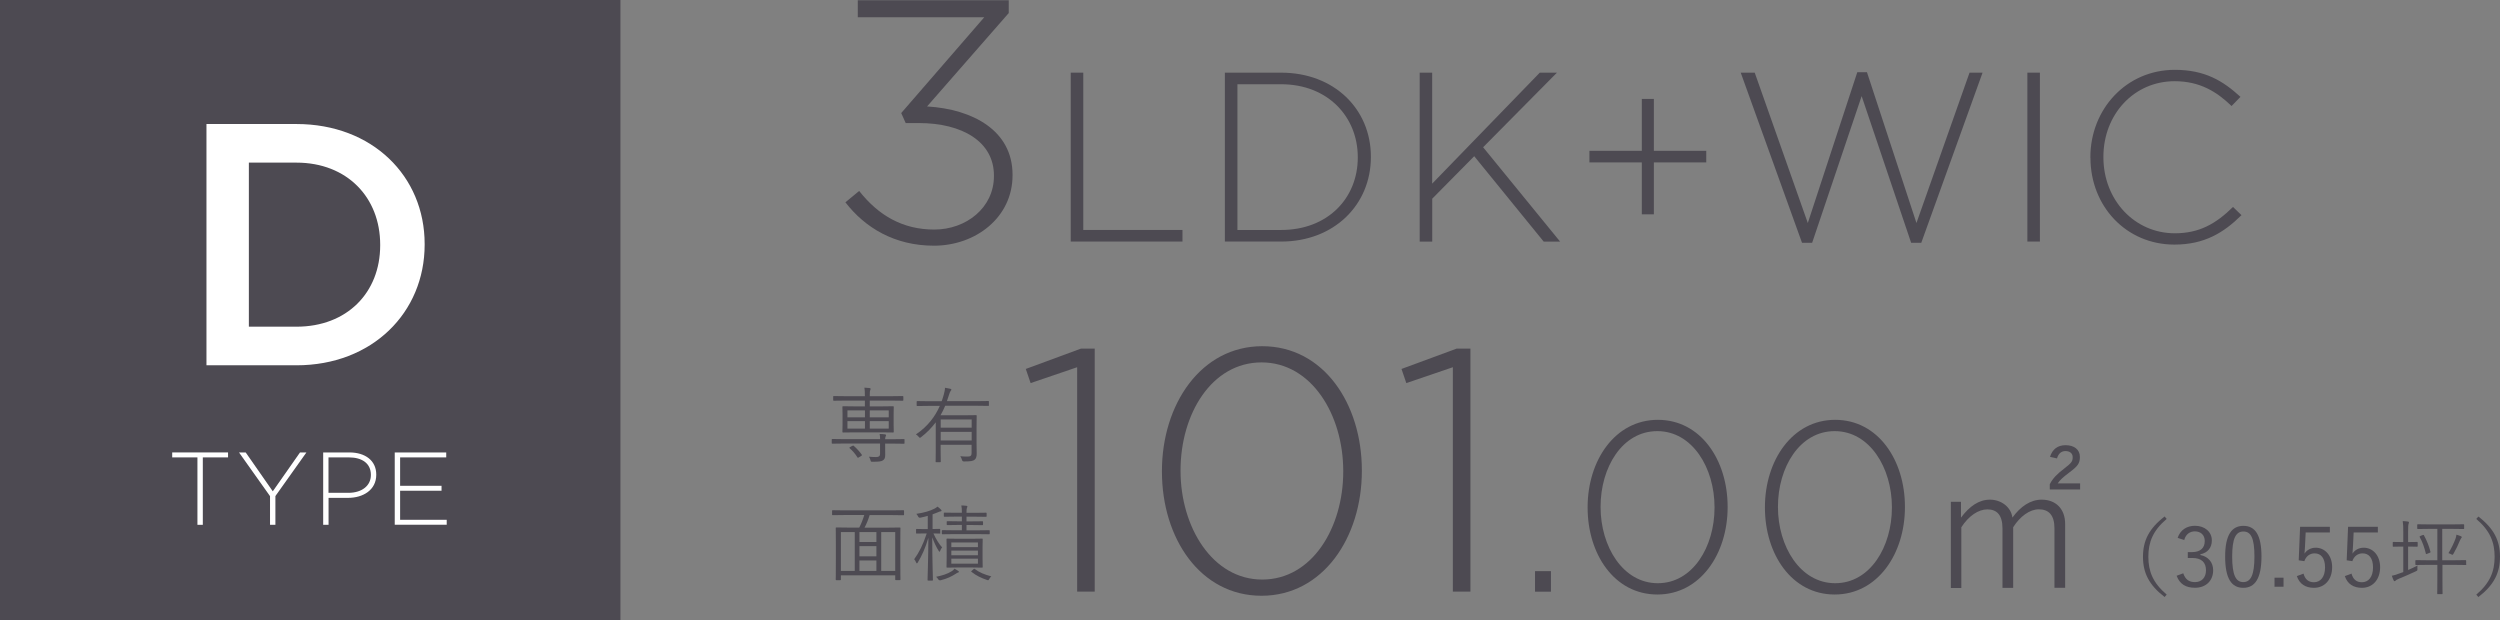 <?xml version="1.0" encoding="UTF-8"?><svg id="_レイヤー_2" xmlns="http://www.w3.org/2000/svg" width="362.65" height="90" viewBox="0 0 362.65 90"><rect x="0" y="0" width="362.65" height="90" fill="#808080" stroke="none"/><defs><style>.cls-1{fill:#fff;}.cls-2{fill:#4d4a52;}</style></defs><g id="text"><rect class="cls-2" width="90" height="90"/><path class="cls-1" d="M29.95,17.99h13.05c11,0,18.6,7.55,18.6,17.4v.1c0,9.85-7.6,17.5-18.6,17.5h-13.05V17.99ZM36.1,23.59v23.8h6.9c7.35,0,12.15-4.95,12.15-11.8v-.1c0-6.85-4.8-11.9-12.15-11.9h-6.9Z"/><path class="cls-1" d="M28.64,66.35h-3.66v-.72h8.1v.72h-3.66v9.78h-.78v-9.78Z"/><path class="cls-1" d="M39.17,71.97l-4.5-6.34h.97l3.93,5.64,3.95-5.64h.93l-4.5,6.33v4.17h-.78v-4.15Z"/><path class="cls-1" d="M46.87,65.63h3.81c2.31,0,3.9,1.19,3.9,3.21v.03c0,2.21-1.91,3.35-4.09,3.35h-2.83v3.91h-.78v-10.5ZM50.53,71.49c1.95,0,3.27-1.02,3.27-2.58v-.03c0-1.67-1.29-2.53-3.18-2.53h-2.97v5.14h2.88Z"/><path class="cls-1" d="M57.26,65.63h7.47v.72h-6.69v4.12h6.01v.72h-6.01v4.21h6.76v.72h-7.54v-10.5Z"/><path class="cls-2" d="M122.63,29.35l2-1.65c2.8,3.55,6.3,5.6,10.9,5.6s8.65-3.15,8.65-7.75v-.1c0-4.9-4.6-7.6-10.9-7.6h-1.9l-.65-1.45,12.05-13.9h-18.35V.04h21.9v1.85l-11.85,13.55c6.65.4,12.4,3.5,12.4,9.9v.1c0,6.1-5.35,10.2-11.4,10.2-5.7,0-10-2.6-12.85-6.3Z"/><path class="cls-2" d="M155.32,10.54h1.82v22.82h14.39v1.68h-16.21V10.54Z"/><path class="cls-2" d="M177.68,10.54h8.16c7.7,0,13.02,5.29,13.02,12.18v.07c0,6.9-5.32,12.25-13.02,12.25h-8.16V10.54ZM179.5,12.22v21.14h6.33c6.83,0,11.13-4.66,11.13-10.5v-.07c0-5.81-4.31-10.57-11.13-10.57h-6.33Z"/><path class="cls-2" d="M205.93,10.54h1.82v16.1l15.61-16.1h2.49l-10.71,10.82,11.17,13.69h-2.38l-10.08-12.39-6.09,6.16v6.23h-1.82V10.54Z"/><path class="cls-2" d="M238.16,23.56h-7.6v-1.68h7.6v-7.53h1.75v7.53h7.6v1.68h-7.6v7.53h-1.75v-7.53Z"/><path class="cls-2" d="M252.51,10.54h2.03l7.7,21.81,7.18-21.88h1.4l7.18,21.88,7.7-21.81h1.89l-8.89,24.68h-1.47l-7.18-21.28-7.18,21.28h-1.47l-8.89-24.68Z"/><path class="cls-2" d="M294.09,10.54h1.82v24.5h-1.82V10.54Z"/><path class="cls-2" d="M303.23,22.87v-.07c0-6.93,5.18-12.67,12.25-12.67,4.38,0,7,1.61,9.52,3.92l-1.29,1.33c-2.13-2.06-4.58-3.6-8.26-3.6-5.88,0-10.33,4.8-10.33,10.96v.07c0,6.2,4.52,11.03,10.36,11.03,3.54,0,5.95-1.37,8.44-3.82l1.23,1.19c-2.59,2.56-5.39,4.27-9.73,4.27-7,0-12.18-5.57-12.18-12.6Z"/><path class="cls-2" d="M127.67,63.71c-.01-.32-.02-.52-.07-.76.29.01.59.02.79.06.1.01.14.06.14.11,0,.08-.04.13-.07.22s-.06.18-.06.37h1.17c1.13,0,1.49-.02,1.56-.02.08,0,.08.01.08.1v.48c0,.08,0,.1-.08.1-.07,0-.43-.02-1.56-.02h-1.17v.25c0,.52.01.97.01,1.39,0,.46-.11.65-.35.8-.2.13-.52.2-1.5.19-.22,0-.23,0-.28-.2-.06-.22-.14-.4-.23-.53.41.04.79.05,1.03.05.38,0,.58-.11.58-.47v-1.49h-5.36c-1.12,0-1.49.02-1.55.02-.08,0-.1-.01-.1-.1v-.48c0-.08.01-.1.1-.1.06,0,.43.02,1.55.02h5.36ZM124,62.72c-1.2,0-1.63.02-1.69.02-.1,0-.11-.01-.11-.1,0-.06.02-.32.02-1.08v-1.44c0-.76-.02-1.02-.02-1.09,0-.08.01-.1.11-.1.06,0,.49.02,1.69.02h1.46v-.84h-2.9c-1.14,0-1.52.02-1.6.02-.08,0-.1-.01-.1-.1v-.47c0-.1.01-.11.1-.11.07,0,.46.02,1.6.02h2.9c0-.59-.02-.96-.07-1.24.28.01.55.04.77.06.08.01.13.05.13.11,0,.08-.02.13-.06.22-.05.11-.06.35-.06.85h3.18c1.14,0,1.54-.02,1.59-.02.08,0,.1.01.1.11v.47c0,.08-.01.1-.1.1-.06,0-.46-.02-1.59-.02h-3.18v.84h1.69c1.2,0,1.62-.02,1.69-.02.08,0,.1.01.1.1,0,.06-.02.34-.02,1.08v1.45c0,.76.02,1.02.02,1.08,0,.08-.01.1-.1.1-.07,0-.49-.02-1.69-.02h-3.86ZM125.47,59.53h-2.54v1.01h2.54v-1.01ZM125.47,61.09h-2.54v1.08h2.54v-1.08ZM123.62,64.69c.12-.07.17-.07.23-.01.46.4.84.83,1.15,1.26.06.08.05.12-.08.2l-.31.19c-.07.05-.12.07-.16.07s-.05-.02-.08-.07c-.31-.49-.67-.92-1.12-1.31-.07-.07-.06-.1.08-.18l.29-.16ZM128.92,59.53h-2.75v1.01h2.75v-1.01ZM128.92,61.09h-2.75v1.08h2.75v-1.08Z"/><path class="cls-2" d="M143.46,58.78c0,.08-.01.1-.08.1s-.44-.02-1.57-.02h-4.7c-.2.48-.42.94-.68,1.38h3.51c1.09,0,1.57-.02,1.64-.02.08,0,.1.01.1.1,0,.06-.02.53-.02,1.56v2.39c0,.7.02,1.32.02,1.56,0,.38-.08.68-.29.85-.23.19-.56.26-1.56.26q-.23,0-.29-.24c-.06-.2-.13-.36-.24-.52.4.04.68.05,1.1.05.37,0,.54-.13.54-.49v-1.22h-4.49v1c0,1.04.02,1.37.02,1.43,0,.08-.01.1-.1.1h-.54c-.1,0-.11-.01-.11-.1,0-.06.02-.38.02-1.43v-4.26c-.58.77-1.26,1.49-2.12,2.15-.08.06-.13.1-.17.1-.05,0-.1-.04-.17-.13-.13-.16-.26-.28-.42-.36,1.76-1.18,2.82-2.66,3.47-4.14h-1.69c-1.13,0-1.5.02-1.57.02-.08,0-.1-.01-.1-.1v-.52c0-.08.01-.1.1-.1.07,0,.44.02,1.57.02h1.96c.11-.31.22-.62.3-.94.1-.35.18-.73.18-1.01.29.04.56.1.76.14.11.04.17.07.17.14,0,.06-.06.12-.11.18-.07.1-.16.3-.2.46-.11.35-.22.7-.34,1.02h4.44c1.13,0,1.5-.02,1.57-.02s.08.01.08.1v.52ZM140.95,60.85h-4.49v1.19h4.49v-1.19ZM140.95,62.65h-4.49v1.24h4.49v-1.24Z"/><path class="cls-2" d="M131.14,74.66c0,.07-.01.08-.1.08-.07,0-.44-.02-1.57-.02h-3.32c-.18.6-.43,1.24-.74,1.82h3.43c1.2,0,1.61-.02,1.68-.02.08,0,.1.01.1.1,0,.07-.02.53-.02,2.19v2.09c0,2.65.02,3.08.02,3.15,0,.08-.01.1-.1.1h-.56c-.08,0-.1-.01-.1-.1v-.59h-7.88v.6c0,.08-.01.1-.1.1h-.55c-.08,0-.1-.01-.1-.1,0-.07.02-.5.02-3.17v-1.87c0-1.88-.02-2.34-.02-2.41,0-.08.01-.1.1-.1.07,0,.48.02,1.68.02h1.63c.29-.54.55-1.22.73-1.82h-3c-1.13,0-1.51.02-1.57.02-.08,0-.1-.01-.1-.08v-.54c0-.08.01-.1.1-.1.06,0,.44.02,1.57.02h7.1c1.13,0,1.5-.02,1.57-.02.08,0,.1.01.1.1v.54ZM123.99,77.18h-2.01v5.64h2.01v-5.64ZM127.13,77.18h-2.46v1.44h2.46v-1.44ZM127.13,79.22h-2.46v1.48h2.46v-1.48ZM127.13,81.3h-2.46v1.52h2.46v-1.52ZM129.86,77.18h-2.03v5.64h2.03v-5.64Z"/><path class="cls-2" d="M136.41,77.3c0,.08-.01.1-.1.1-.07,0-.29-.01-.91-.02.38.83.79,1.5,1.27,2.04-.12.1-.23.31-.29.48-.04.1-.06.14-.1.14-.02,0-.06-.04-.11-.12-.36-.56-.68-1.26-.94-1.97,0,3.21.1,6.01.1,6.19,0,.07-.01.08-.1.08h-.58c-.08,0-.1-.01-.1-.08,0-.18.1-3.03.12-6.13-.44,1.5-.94,2.6-1.54,3.59-.05.08-.1.13-.13.13s-.06-.05-.11-.14c-.07-.19-.17-.36-.28-.47.73-1.01,1.26-2.05,1.82-3.74h-.28c-.85,0-1.12.02-1.17.02-.08,0-.1-.01-.1-.1v-.46c0-.1.01-.11.1-.11.06,0,.32.02,1.17.02h.43v-1.92c-.34.1-.68.18-1.05.26q-.24.06-.35-.17c-.07-.14-.14-.26-.26-.38,1.19-.18,1.98-.42,2.64-.76.19-.1.3-.18.43-.29.2.14.35.26.49.42.06.06.1.1.1.16,0,.07-.07.11-.18.12-.1.01-.19.05-.32.11-.25.11-.53.22-.8.31v2.13c.71,0,.94-.02,1.01-.02.08,0,.1.01.1.11v.46ZM138.97,83.06c-.08.02-.22.08-.32.17-.65.41-1.26.71-2.19.94q-.23.06-.36-.14c-.08-.13-.2-.28-.31-.36.92-.19,1.63-.41,2.29-.82.13-.08.28-.22.38-.36.2.1.37.22.53.32.07.05.11.08.11.13s-.05.1-.12.12ZM143.57,77.4c0,.08-.01.1-.1.1-.06,0-.47-.02-1.66-.02h-3.43c-1.19,0-1.6.02-1.66.02-.08,0-.1-.01-.1-.1v-.4c0-.08.01-.1.1-.1.06,0,.47.02,1.66.02h1.15v-.77h-.65c-1.05,0-1.39.02-1.45.02-.08,0-.1-.01-.1-.1v-.37c0-.08.01-.1.1-.1.06,0,.4.02,1.45.02h.65v-.68h-.95c-1.14,0-1.5.02-1.57.02-.08,0-.1-.01-.1-.1v-.4c0-.08.01-.1.1-.1.07,0,.43.02,1.57.02h.95c0-.52-.02-.78-.08-1.06.26.01.53.02.75.05.08.01.13.05.13.1,0,.08-.04.13-.07.22-.04.1-.06.25-.06.7h1.25c1.13,0,1.5-.02,1.57-.02.08,0,.1.01.1.1v.4c0,.08-.01.1-.1.1-.07,0-.44-.02-1.57-.02h-1.25v.68h.84c1.07,0,1.39-.02,1.46-.02.08,0,.1.01.1.1v.37c0,.08-.01.1-.1.1-.07,0-.4-.02-1.46-.02h-.84v.77h1.61c1.19,0,1.59-.02,1.66-.02.08,0,.1.01.1.1v.4ZM142.53,81.1c0,.79.02,1.07.02,1.14,0,.08-.01.1-.08.1s-.42-.02-1.46-.02h-2.16c-1.04,0-1.38.02-1.45.02-.08,0-.1-.01-.1-.1,0-.07.02-.35.02-1.14v-1.74c0-.79-.02-1.07-.02-1.13,0-.08.01-.1.1-.1.07,0,.41.02,1.45.02h2.16c1.04,0,1.39-.02,1.46-.02s.08.01.08.1c0,.06-.02.34-.02,1.13v1.74ZM141.86,78.69h-3.86v.68h3.86v-.68ZM141.86,79.87h-3.86v.68h3.86v-.68ZM141.86,81.04h-3.86v.73h3.86v-.73ZM141.22,82.56c.08-.08.12-.07.19-.02.7.53,1.38.79,2.39,1.07-.1.08-.22.23-.3.38-.12.22-.13.2-.36.13-.82-.29-1.5-.6-2.21-1.16-.08-.06-.07-.08.05-.18l.24-.22Z"/><path class="cls-2" d="M314.3,75.27c-2.01,1.71-2.66,3.39-2.66,5.49s.65,3.78,2.66,5.49l-.3.35c-2.27-1.74-3.14-3.5-3.14-5.84s.88-4.1,3.14-5.84l.3.35Z"/><path class="cls-2" d="M315.89,78.02c.38-1.14,1.32-1.75,2.51-1.75,1.43,0,2.45.88,2.45,2.13,0,1.06-.62,1.8-1.66,2v.11c1.15.24,1.85,1.06,1.85,2.21,0,1.54-1.07,2.54-2.63,2.54-1.34,0-2.22-.53-2.67-1.74l.96-.36c.32.92.85,1.28,1.71,1.28.96,0,1.59-.66,1.59-1.71,0-1.13-.63-1.79-1.97-1.79h-.67v-.85h.6c1.24,0,1.86-.61,1.86-1.61,0-.9-.61-1.4-1.44-1.4-.71,0-1.32.41-1.54,1.26l-.96-.32Z"/><path class="cls-2" d="M328.05,80.72c0,3.18-.94,4.55-2.64,4.55s-2.63-1.34-2.63-4.52.97-4.47,2.65-4.47,2.62,1.28,2.62,4.45ZM323.8,80.73c0,2.69.53,3.71,1.61,3.71s1.62-1.02,1.62-3.71-.52-3.63-1.6-3.63-1.63.94-1.63,3.63Z"/><path class="cls-2" d="M331.25,85.11h-1.31v-1.31h1.31v1.31Z"/><path class="cls-2" d="M337.97,77.24h-3.51l-.1,2.07c-.01.31-.05.7-.07,1,.32-.52.94-.86,1.62-.86,1.34,0,2.39,1.12,2.39,2.82,0,1.88-1.15,3-2.63,3-1.24,0-2.11-.56-2.49-1.7l.97-.36c.23.85.74,1.25,1.51,1.25.97,0,1.61-.79,1.61-2.15s-.59-2.04-1.52-2.04c-.67,0-1.24.41-1.48,1.13l-.82-.12.2-4.86h4.32v.83Z"/><path class="cls-2" d="M344.93,77.24h-3.51l-.1,2.07c-.01.31-.05.7-.07,1,.32-.52.94-.86,1.62-.86,1.34,0,2.39,1.12,2.39,2.82,0,1.88-1.15,3-2.63,3-1.24,0-2.11-.56-2.49-1.7l.97-.36c.23.85.74,1.25,1.51,1.25.97,0,1.61-.79,1.61-2.15s-.59-2.04-1.52-2.04c-.67,0-1.24.41-1.48,1.13l-.82-.12.2-4.86h4.32v.83Z"/><path class="cls-2" d="M349.3,82.69c.48-.2.94-.42,1.39-.66-.02.14-.04.3-.02.47.01.25,0,.26-.2.36-.77.36-1.7.77-2.51,1.1-.3.13-.4.2-.44.25s-.11.1-.17.1c-.05,0-.1-.05-.13-.13-.1-.19-.18-.42-.26-.66.35-.06.71-.18,1.14-.35l.52-.19v-3.69h-.31c-.82,0-1.04.02-1.12.02-.08,0-.1-.01-.1-.1v-.5c0-.08.01-.1.1-.1.07,0,.3.02,1.12.02h.31v-1.38c0-.85-.01-1.18-.08-1.66.31.01.55.04.77.07.08.01.13.05.13.11s-.01.12-.05.22c-.05.13-.07.43-.07,1.24v1.4h.17c.82,0,1.04-.02,1.12-.02.08,0,.1.01.1.1v.5c0,.08-.01.1-.1.1-.07,0-.3-.02-1.12-.02h-.17v3.41ZM357.77,81.86c0,.08-.01.1-.1.1-.06,0-.47-.02-1.67-.02h-1.7v2.13c0,1.52.02,1.96.02,2.02,0,.08-.01.1-.1.1h-.58c-.08,0-.1-.01-.1-.1,0-.06.02-.49.02-2.02v-2.13h-1.42c-1.21,0-1.61.02-1.67.02-.08,0-.1-.01-.1-.1v-.5c0-.1.01-.11.1-.11.06,0,.46.02,1.67.02h1.42v-4.55h-1.18c-1.19,0-1.58.02-1.64.02-.08,0-.1-.01-.1-.1v-.49c0-.08.01-.1.1-.1.06,0,.46.02,1.64.02h3.31c1.19,0,1.58-.02,1.66-.02.08,0,.1.01.1.1v.49c0,.08-.01.1-.1.1-.07,0-.47-.02-1.66-.02h-1.42v4.55h1.7c1.2,0,1.61-.02,1.67-.02.08,0,.1.01.1.11v.5ZM351.44,77.62c.12-.05.14-.04.18.04.42.77.72,1.52.94,2.37.02.1.01.11-.12.16l-.35.14c-.17.07-.18.05-.2-.04-.2-.84-.48-1.67-.89-2.39-.04-.06-.02-.08.12-.16l.32-.13ZM357.02,78.08s-.12.17-.17.29c-.24.61-.58,1.32-.94,1.94-.07.12-.11.17-.16.17-.04,0-.1-.04-.18-.08-.13-.07-.28-.13-.4-.16.41-.66.79-1.46,1.02-2.08.06-.16.12-.38.14-.6.26.07.5.16.66.23.07.04.12.07.12.13s-.06.11-.11.16Z"/><path class="cls-2" d="M359.51,74.93c2.27,1.74,3.14,3.5,3.14,5.84s-.88,4.1-3.14,5.84l-.3-.35c2.01-1.71,2.66-3.39,2.66-5.49s-.65-3.78-2.66-5.49l.3-.35Z"/><path class="cls-2" d="M156.25,53.27l-6.75,2.3-.7-2.05,8-2.95h2v35.25h-2.55v-32.55Z"/><path class="cls-2" d="M168.55,68.42v-.1c0-9.65,5.65-18.1,14.55-18.1s14.45,8.35,14.45,18v.1c0,9.65-5.65,18.1-14.55,18.1s-14.45-8.35-14.45-18ZM194.85,68.42v-.1c0-8.15-4.6-15.75-11.85-15.75s-11.75,7.5-11.75,15.65v.1c0,8.1,4.6,15.75,11.85,15.75s11.75-7.55,11.75-15.65Z"/><path class="cls-2" d="M210.75,53.27l-6.75,2.3-.7-2.05,8-2.95h2v35.25h-2.55v-32.55Z"/><path class="cls-2" d="M222.67,82.85h2.31v2.98h-2.31v-2.98Z"/><path class="cls-2" d="M230.3,73.64v-.07c0-6.76,3.96-12.67,10.19-12.67s10.12,5.85,10.12,12.6v.07c0,6.76-3.96,12.67-10.19,12.67s-10.12-5.85-10.12-12.6ZM248.71,73.64v-.07c0-5.71-3.22-11.03-8.3-11.03s-8.23,5.25-8.23,10.96v.07c0,5.67,3.22,11.03,8.3,11.03s8.23-5.29,8.23-10.96Z"/><path class="cls-2" d="M256.02,73.64v-.07c0-6.76,3.96-12.67,10.19-12.67s10.12,5.85,10.12,12.6v.07c0,6.76-3.96,12.67-10.19,12.67s-10.12-5.85-10.12-12.6ZM274.44,73.64v-.07c0-5.71-3.22-11.03-8.3-11.03s-8.23,5.25-8.23,10.96v.07c0,5.67,3.22,11.03,8.3,11.03s8.23-5.29,8.23-10.96Z"/><path class="cls-2" d="M284.45,75.1c1.25-1.67,2.6-2.62,4.22-2.62s3.05,1.07,3.25,2.6c1.17-1.6,2.6-2.6,4.25-2.6,2.03,0,3.4,1.32,3.4,3.52v9.27h-1.55v-8.62c0-1.95-.85-2.77-2.27-2.77-1.32,0-2.72,1.02-3.72,2.6v8.8h-1.55v-8.62c0-2-.85-2.77-2.2-2.77-1.27,0-2.7.92-3.77,2.6v8.8h-1.52v-12.5h1.47v2.32ZM297.37,66.28c.35-1.12,1.12-1.7,2.27-1.7,1.22,0,2.07.62,2.07,1.7,0,.95-.32,1.35-1.55,2.27-.97.73-1.32,1.07-1.67,1.57h3.25v.88h-4.4v-.75c.42-.85,1.08-1.52,2.12-2.3,1.1-.85,1.2-1.05,1.2-1.65,0-.52-.4-.87-1.05-.87s-1.05.45-1.22,1.07l-1.02-.23Z"/></g></svg>
